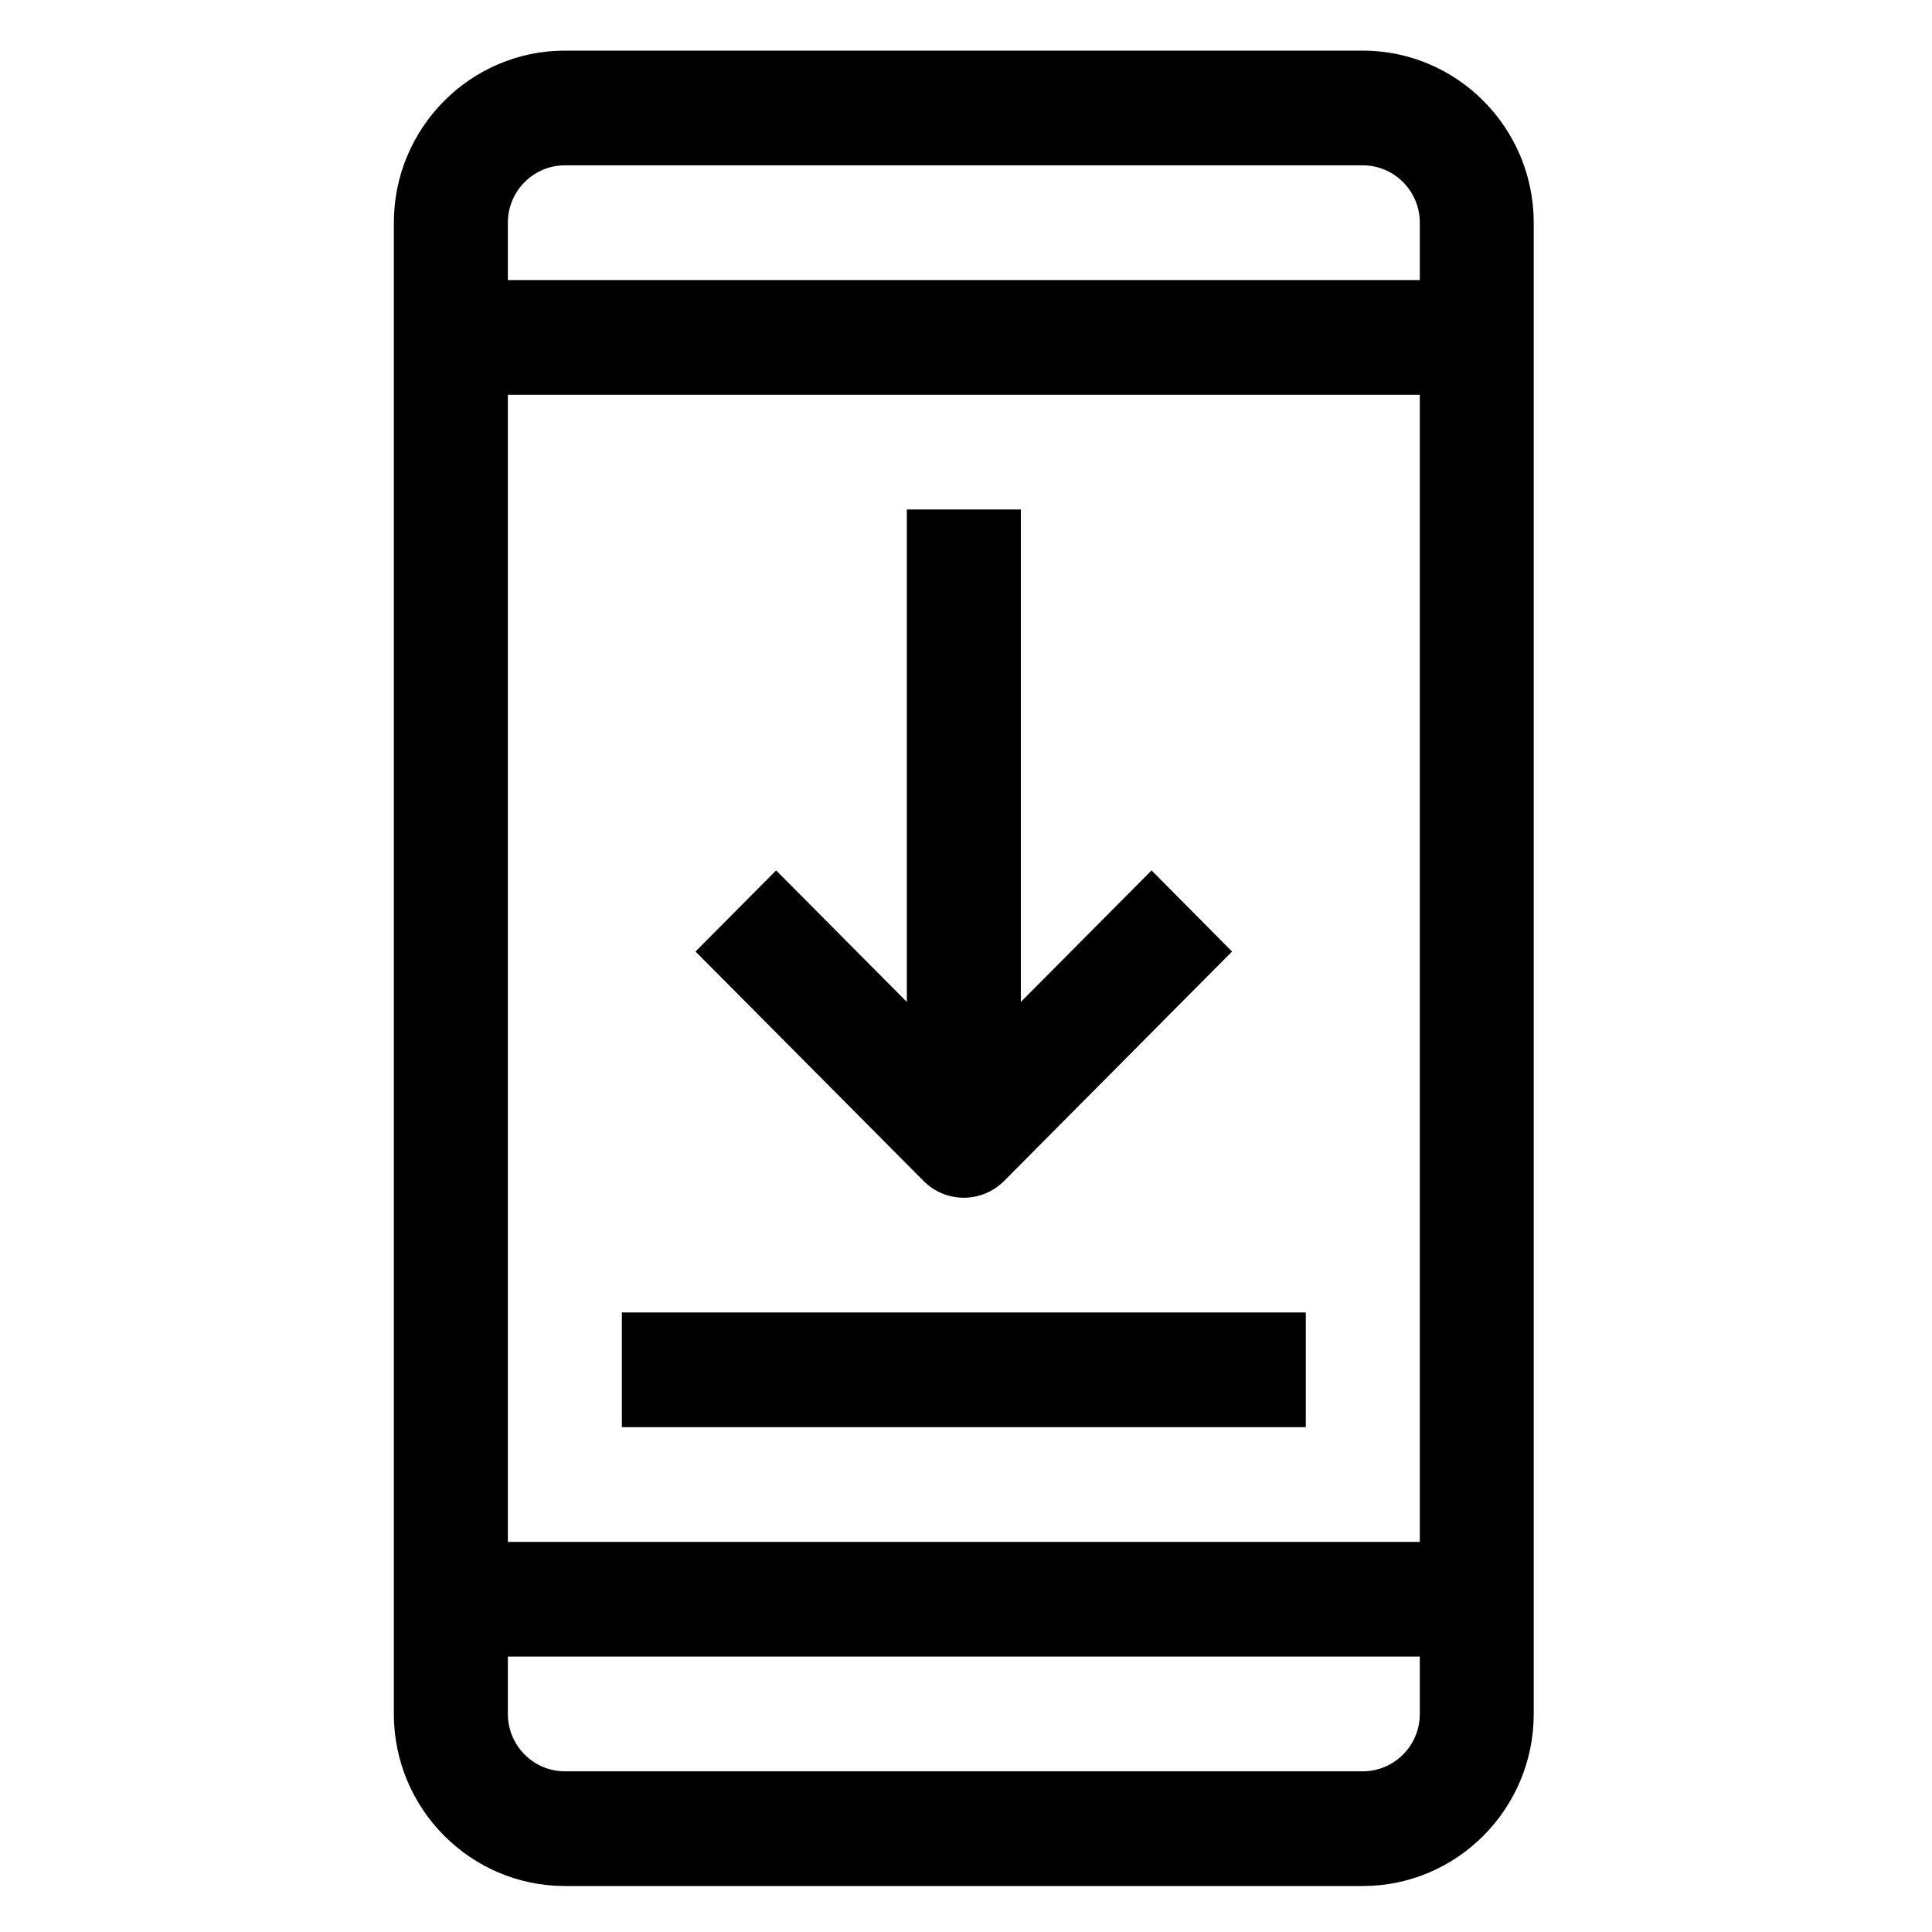 <svg xmlns="http://www.w3.org/2000/svg" xmlns:xlink="http://www.w3.org/1999/xlink" width="100" zoomAndPan="magnify" viewBox="0 0 75 75" height="100" preserveAspectRatio="xMidYMid meet" version="1.0"><defs><clipPath id="e94ad8d9dc"><path d="M 15.289 1.965 L 59.539 1.965 L 59.539 73.215 L 15.289 73.215 Z M 15.289 1.965 " clip-rule="nonzero"/></clipPath></defs><g clip-path="url(#e94ad8d9dc)"><path fill="#000000" d="M 52.902 1.965 L 21.93 1.965 C 18.27 1.965 15.289 4.961 15.289 8.645 L 15.289 66.535 C 15.289 70.219 18.27 73.215 21.93 73.215 L 52.902 73.215 C 56.562 73.215 59.539 70.219 59.539 66.535 L 59.539 8.645 C 59.539 4.961 56.562 1.965 52.902 1.965 Z M 21.93 6.418 L 52.902 6.418 C 54.125 6.418 55.117 7.418 55.117 8.645 L 55.117 10.871 L 19.715 10.871 L 19.715 8.645 C 19.715 7.418 20.707 6.418 21.93 6.418 Z M 55.117 15.324 L 55.117 59.855 L 19.715 59.855 L 19.715 15.324 Z M 52.902 68.762 L 21.93 68.762 C 20.707 68.762 19.715 67.762 19.715 66.535 L 19.715 64.309 L 55.117 64.309 L 55.117 66.535 C 55.117 67.762 54.125 68.762 52.902 68.762 Z M 52.902 68.762 " fill-opacity="1" fill-rule="nonzero"/></g><path fill="#000000" d="M 37.414 46.496 C 37.98 46.496 38.547 46.277 38.98 45.844 L 47.828 36.938 L 44.703 33.789 L 39.629 38.895 L 39.629 19.777 L 35.203 19.777 L 35.203 38.895 L 30.129 33.789 L 27 36.938 L 35.852 45.844 C 36.281 46.277 36.848 46.496 37.414 46.496 Z M 37.414 46.496 " fill-opacity="1" fill-rule="nonzero"/><path fill="#000000" d="M 24.141 50.949 L 50.691 50.949 L 50.691 55.402 L 24.141 55.402 Z M 24.141 50.949 " fill-opacity="1" fill-rule="nonzero"/></svg>